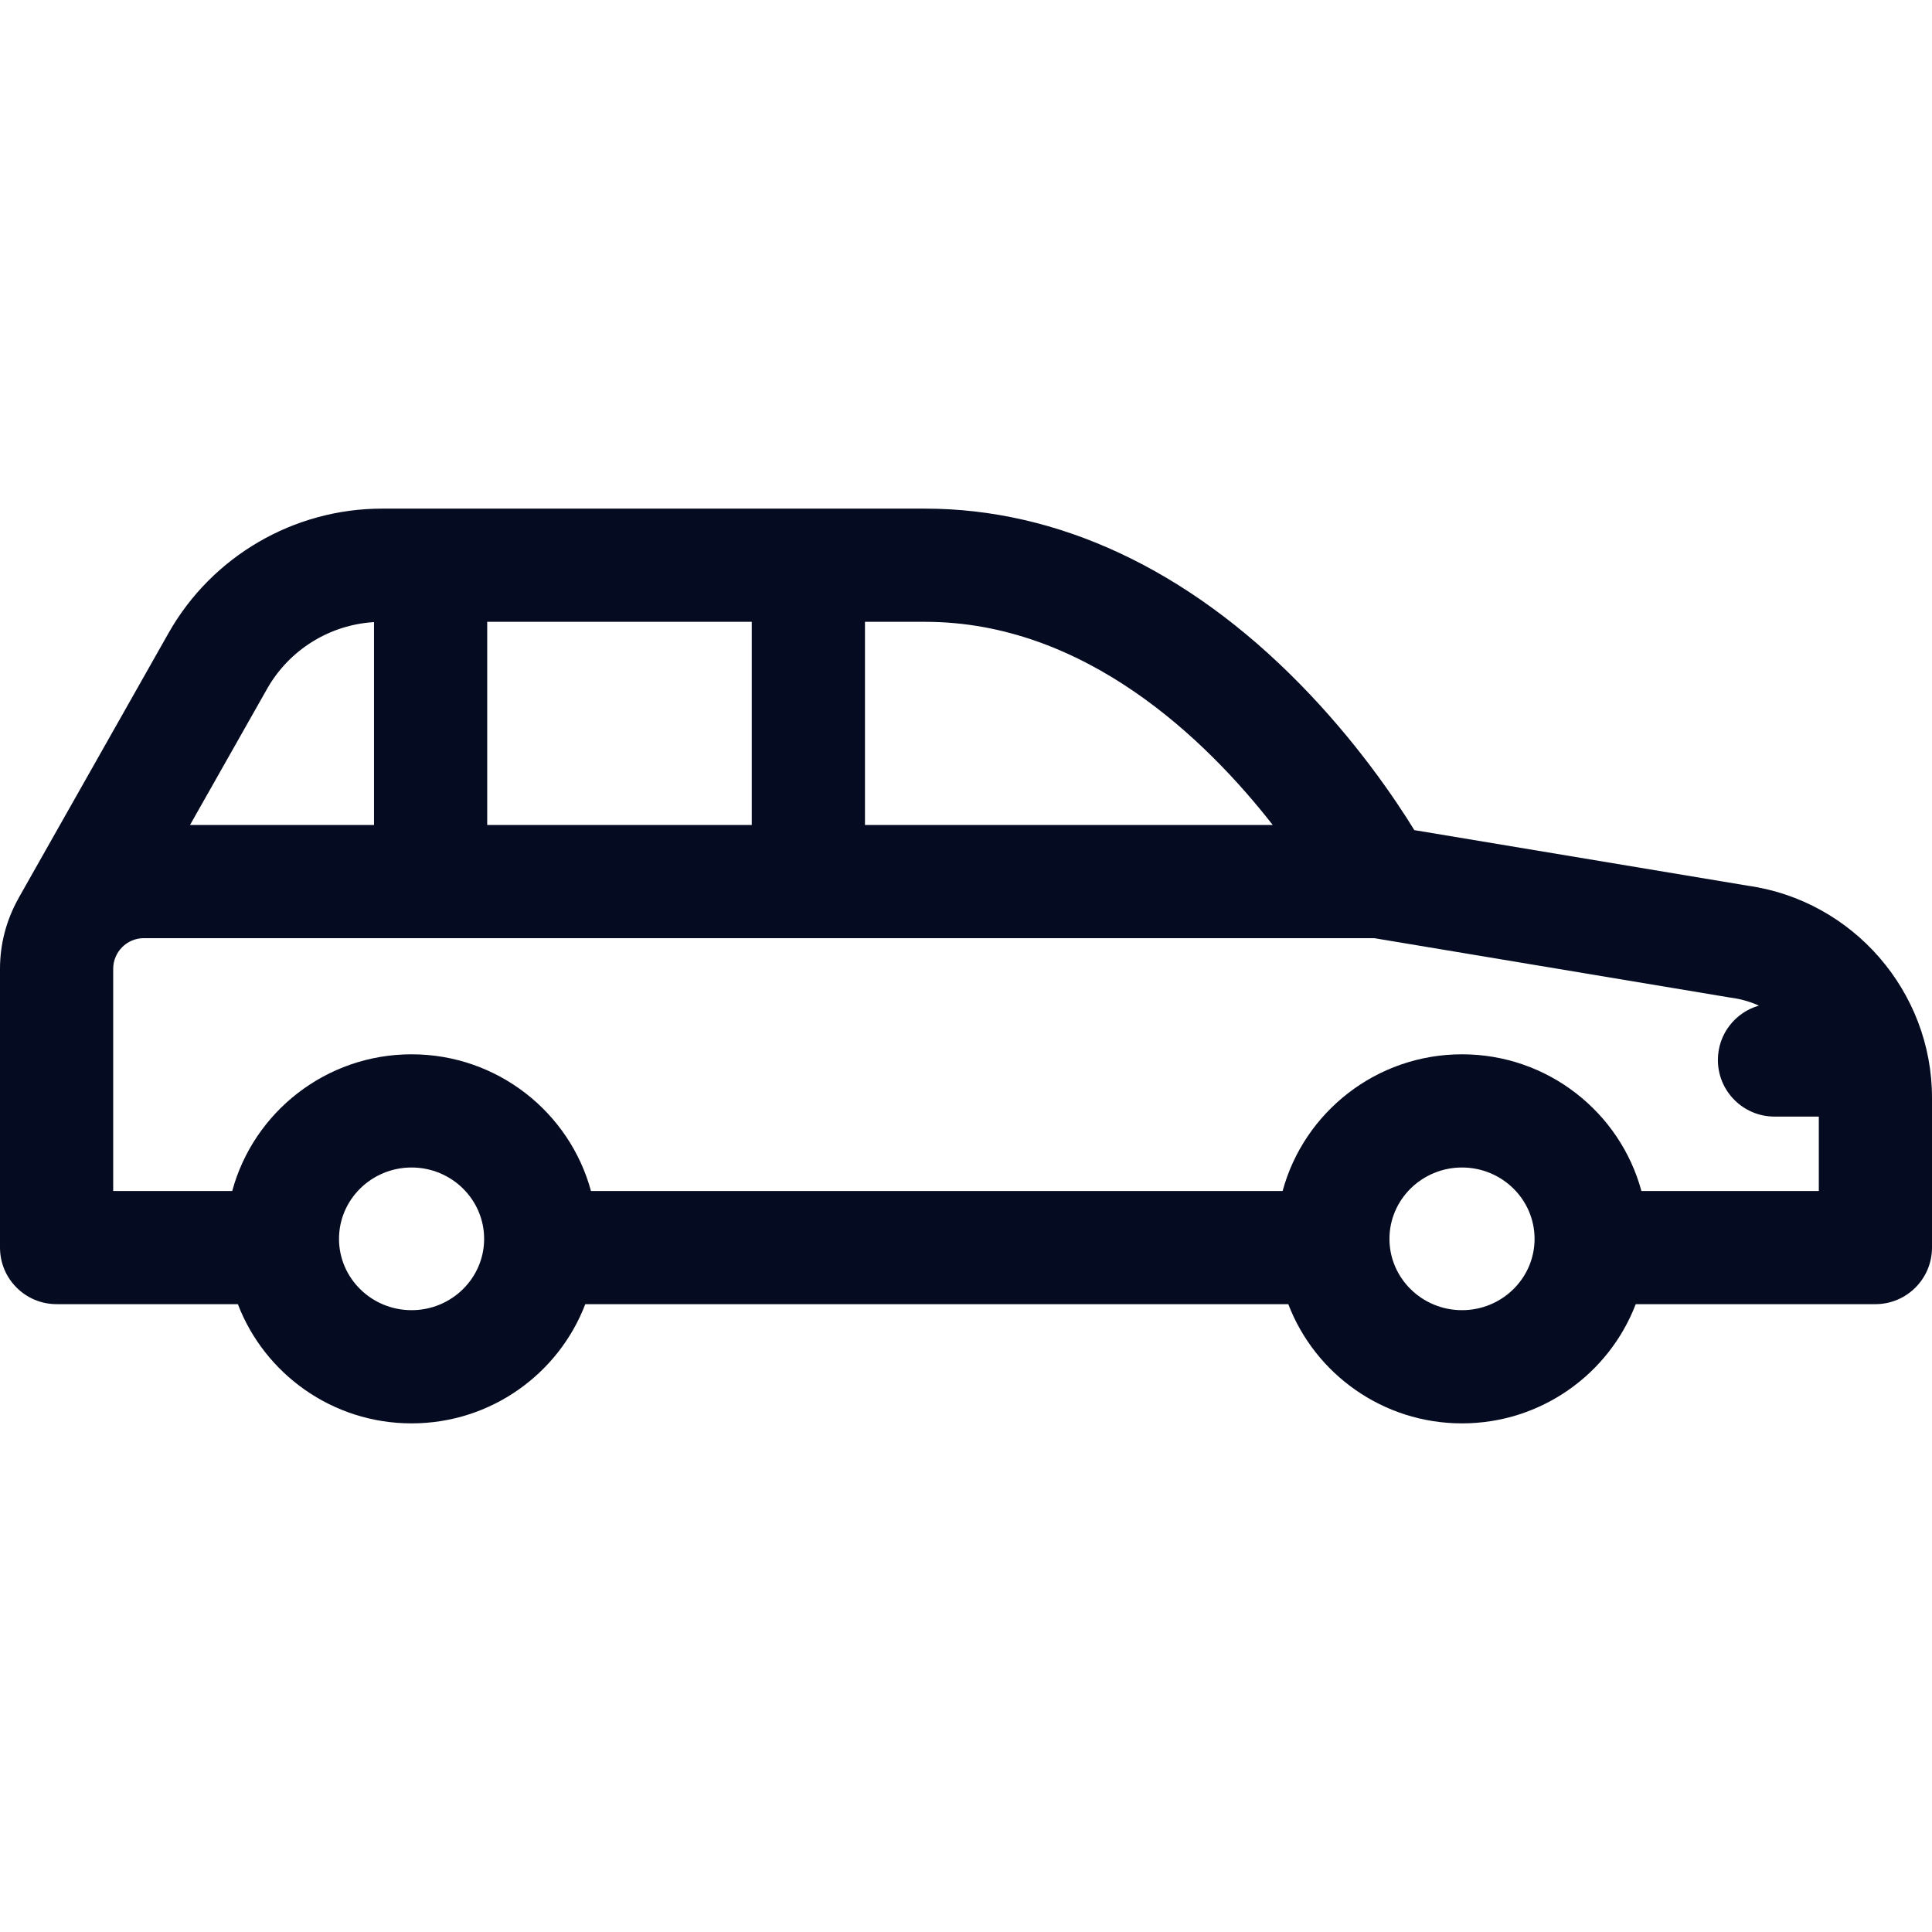<?xml version="1.0" encoding="UTF-8"?>
<svg xmlns="http://www.w3.org/2000/svg" width="34" height="34" viewBox="0 0 34 34" fill="none">
  <path d="M30.759 15.587L24.89 14.609C24.547 14.051 23.864 13.043 22.872 12.033C20.893 10.016 18.613 8.951 16.281 8.951H6.723C5.17 8.951 3.73 9.79 2.966 11.141L0.332 15.796C0.328 15.804 0.324 15.812 0.32 15.819C0.117 16.184 0 16.603 0 17.05V21.955C0 22.505 0.446 22.951 0.996 22.951H4.186C4.655 24.176 5.848 25.049 7.243 25.049C8.639 25.049 9.832 24.176 10.3 22.951H22.672C23.14 24.176 24.334 25.049 25.729 25.049C27.124 25.049 28.318 24.176 28.786 22.951H33.004C33.554 22.951 34 22.505 34 21.955V19.318C34 17.449 32.608 15.848 30.759 15.587ZM22.398 14.518H15.222V10.943H16.281C19.104 10.943 21.236 13.03 22.398 14.518ZM8.574 10.943H13.23V14.518H8.574V10.943ZM4.7 12.123C5.088 11.436 5.8 10.995 6.582 10.948V14.518H3.344L4.7 12.123ZM7.243 23.057C6.539 23.057 5.966 22.494 5.966 21.802C5.966 21.109 6.539 20.546 7.243 20.546C7.947 20.546 8.52 21.109 8.52 21.802C8.52 22.494 7.947 23.057 7.243 23.057ZM25.729 23.057C25.025 23.057 24.452 22.494 24.452 21.802C24.452 21.109 25.025 20.546 25.729 20.546C26.433 20.546 27.006 21.109 27.006 21.802C27.006 22.494 26.433 23.057 25.729 23.057ZM28.886 20.959C28.511 19.575 27.238 18.554 25.729 18.554C24.22 18.554 22.947 19.575 22.572 20.959H10.4C10.025 19.575 8.753 18.554 7.243 18.554C5.734 18.554 4.461 19.575 4.087 20.959H1.992V17.05C1.992 16.752 2.234 16.51 2.532 16.51H24.183L30.445 17.555C30.454 17.556 30.464 17.558 30.473 17.559C30.643 17.582 30.804 17.63 30.954 17.697C30.537 17.816 30.232 18.199 30.232 18.654C30.232 19.204 30.678 19.65 31.228 19.65H32.008V20.959H28.886V20.959Z" fill="#050B20"></path>
</svg>
